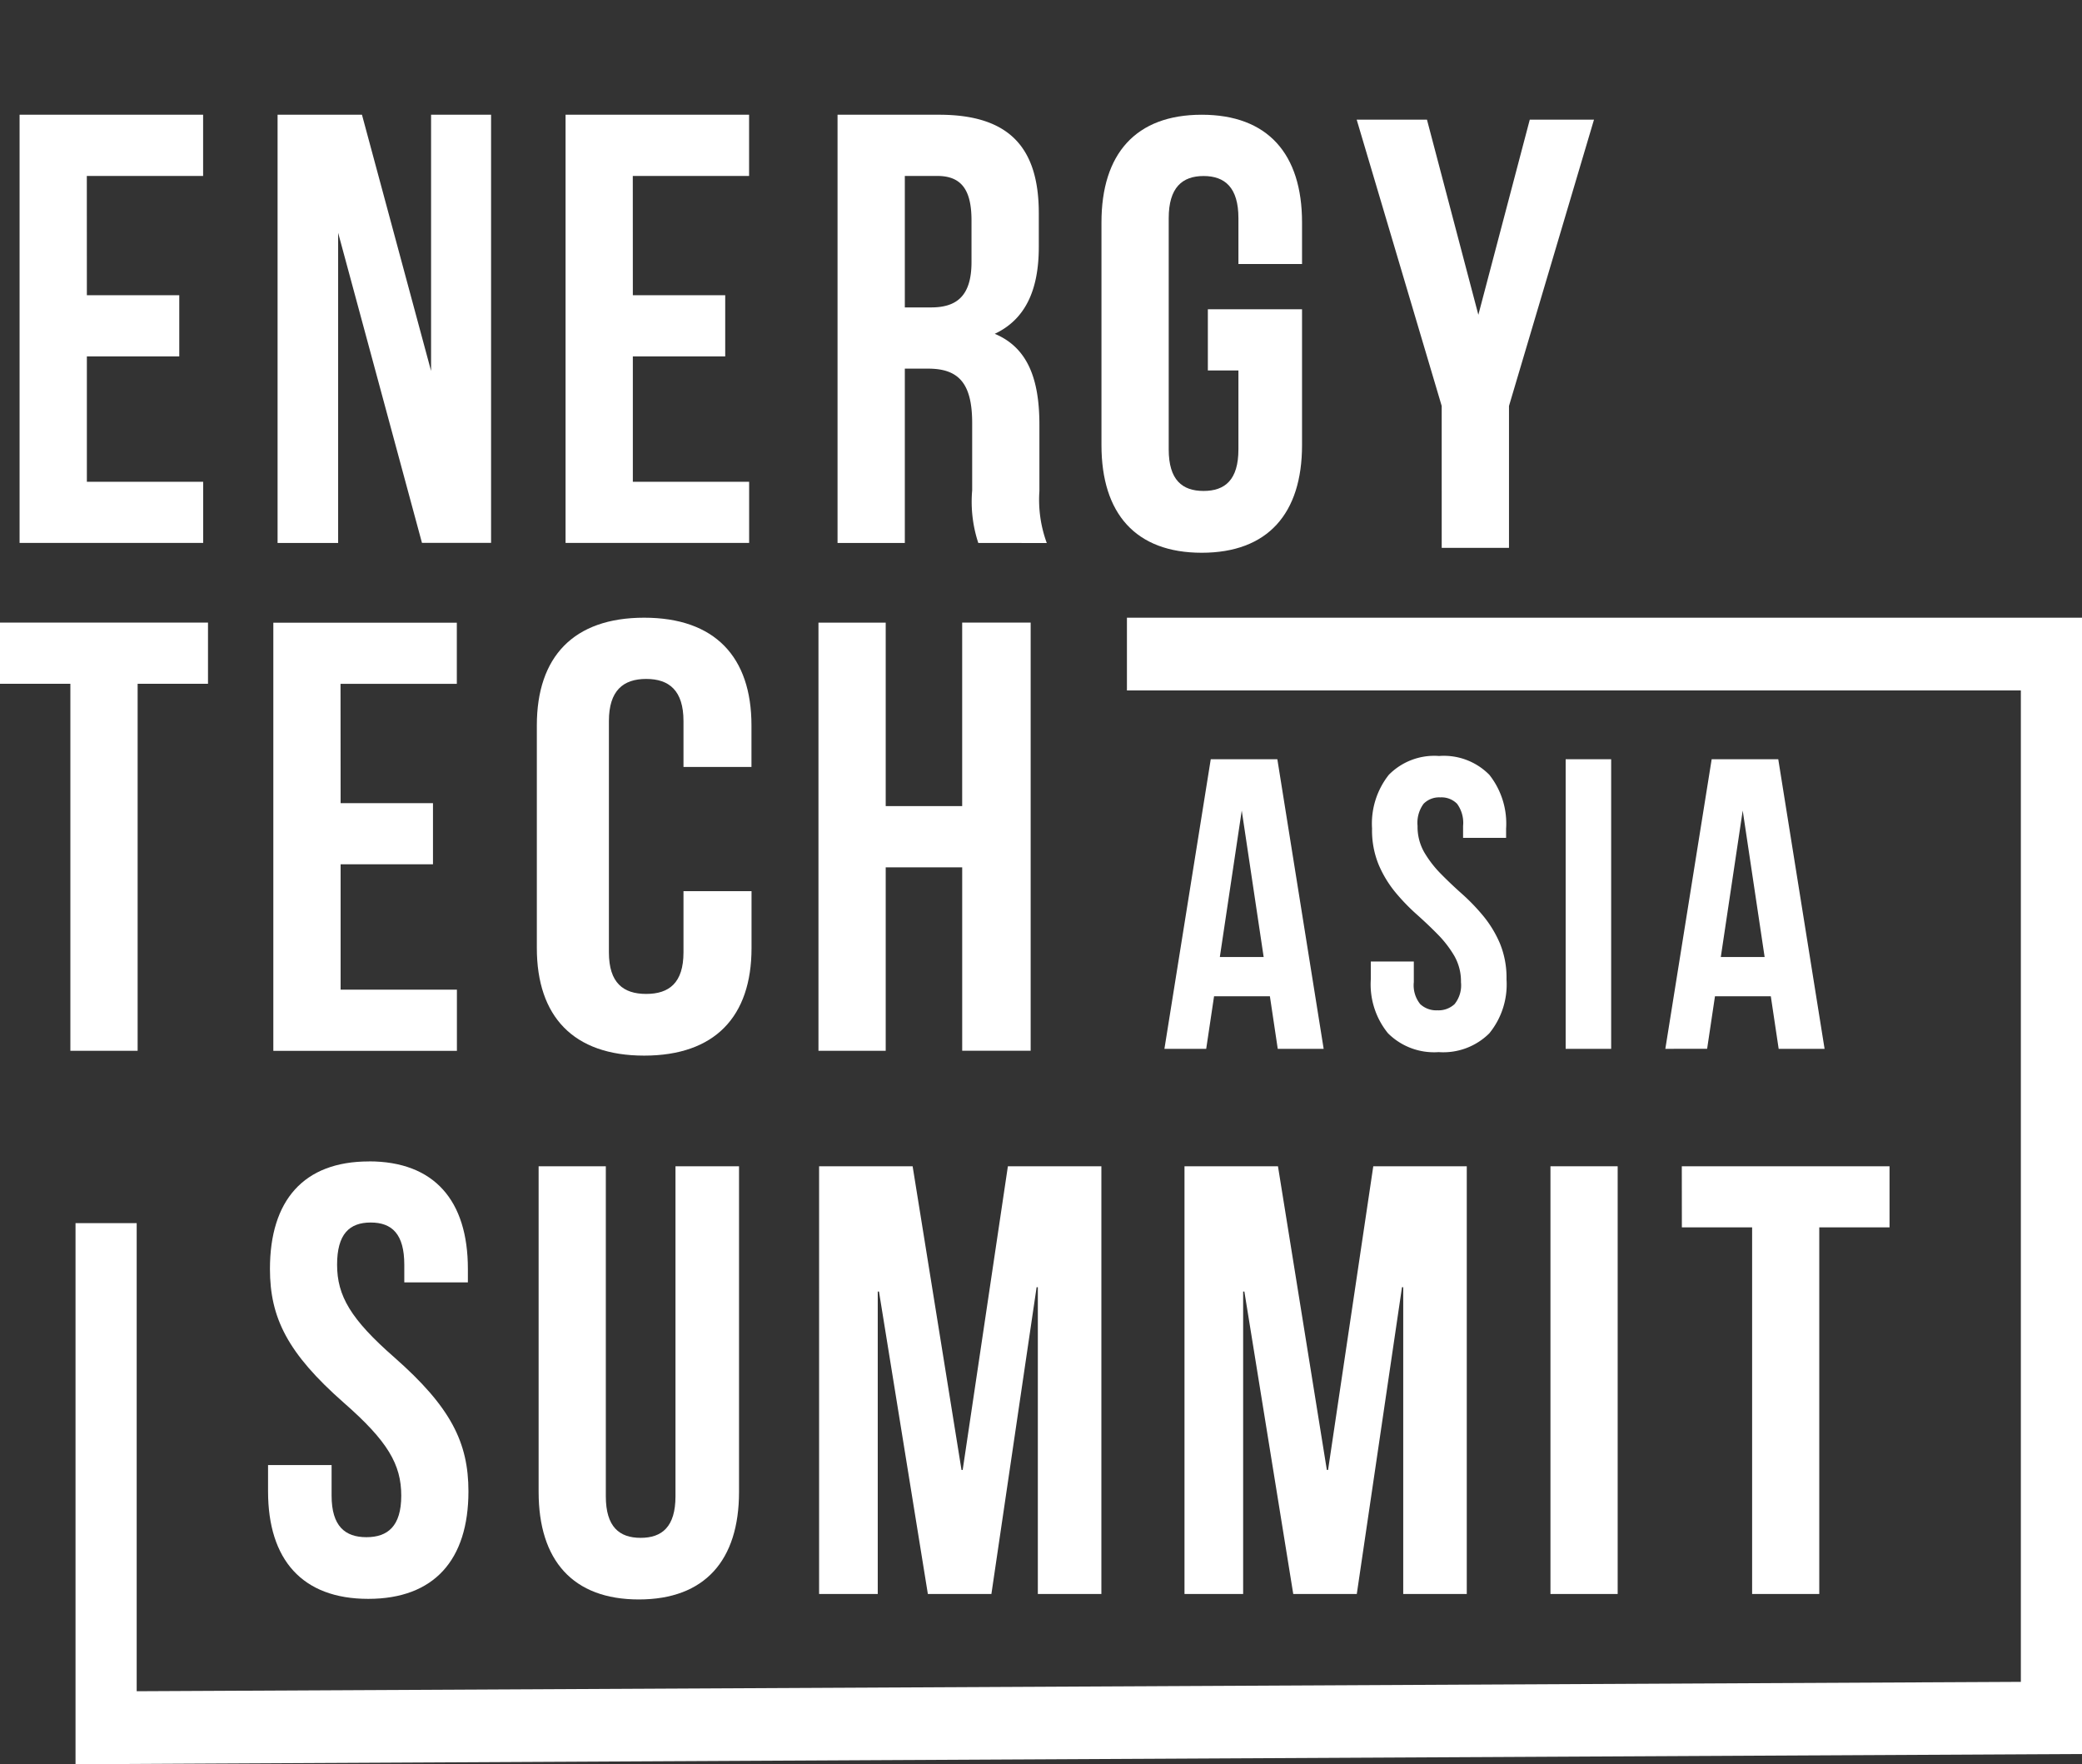 <?xml version="1.0" encoding="UTF-8"?> <svg xmlns="http://www.w3.org/2000/svg" xmlns:xlink="http://www.w3.org/1999/xlink" width="123.527" height="104.665" viewBox="0 0 123.527 104.665"><rect x="0" y="0" width="123.527" height="104.665" fill="#333333" stroke="none"/><defs><clipPath id="clip-path"><rect id="Rectangle_428" data-name="Rectangle 428" width="123.527" height="104.665" fill="none"></rect></clipPath></defs><g id="Group_2247" data-name="Group 2247" transform="translate(-184.763 -43.018)"><g id="Group_2243" data-name="Group 2243" transform="translate(184.763 43.018)"><g id="ETS_logo" transform="translate(0 0)"><path id="Path_15943" data-name="Path 15943" d="M5.868,11.177H11.35v3.628H5.868v7.439h6.9v3.628H1.876V.469H12.765V4.1h-6.9Z" transform="translate(-0.714 6.338)" fill="#fff"></path><path id="Path_15944" data-name="Path 15944" d="M30.186,7.473v18.4H26.593V.469H31.6l4.1,15.2V.469H39.26v25.4h-4.1Z" transform="translate(-10.124 6.338)" fill="#fff"></path><path id="Path_15945" data-name="Path 15945" d="M58.874,11.177h5.481v3.628H58.874v7.439h6.9v3.628H54.882V.469H65.771V4.1h-6.9Z" transform="translate(-21.327 6.338)" fill="#fff"></path><g id="Group_608" data-name="Group 608"><g id="Group_607" data-name="Group 607" clip-path="url(#clip-path)"><path id="Path_15946" data-name="Path 15946" d="M88.007,25.873a7.789,7.789,0,0,1-.363-3.12V18.761c0-2.358-.8-3.229-2.613-3.229H83.648V25.873H79.656V.469h6.025c4.138,0,5.916,1.924,5.916,5.843v2c0,2.614-.835,4.319-2.614,5.154,2,.835,2.65,2.758,2.65,5.409v3.921a7.437,7.437,0,0,0,.438,3.082ZM83.648,4.1v7.8h1.561c1.488,0,2.395-.652,2.395-2.687v-2.5C87.6,4.9,86.985,4.1,85.571,4.1Z" transform="translate(-29.964 6.338)" fill="#fff"></path><path id="Path_15947" data-name="Path 15947" d="M112.212,11.54H117.8V19.6c0,4.063-2.033,6.386-5.952,6.386S105.9,23.663,105.9,19.6V6.389C105.9,2.323,107.929,0,111.848,0S117.8,2.323,117.8,6.389V8.856h-3.774V6.136c0-1.814-.8-2.5-2.068-2.5s-2.068.688-2.068,2.5V19.852c0,1.815.8,2.467,2.068,2.467s2.068-.652,2.068-2.467V15.17h-1.814Z" transform="translate(-40.549 6.807)" fill="#fff"></path><path id="Path_15948" data-name="Path 15948" d="M135.774,17.454,130.73.469H134.9l3.049,11.578L141,.469h3.81l-5.043,16.986v8.418h-3.992Z" transform="translate(-50.237 6.629)" fill="#fff"></path><path id="Path_15949" data-name="Path 15949" d="M0,46.489H12.341v3.628H8.166V71.892H4.175V50.117H0Z" transform="translate(0 -9.552)" fill="#fff"></path><path id="Path_15950" data-name="Path 15950" d="M30.177,57.2h5.48v3.628h-5.48v7.439h6.9v3.628H26.185v-25.4H37.072v3.628h-6.9Z" transform="translate(-9.968 -9.553)" fill="#fff"></path><path id="Path_15951" data-name="Path 15951" d="M64.171,62.243v3.376C64.171,69.683,62,72,57.8,72s-6.367-2.323-6.367-6.386V52.409c0-4.067,2.174-6.389,6.367-6.389s6.367,2.323,6.367,6.389v2.466H60.134V52.153c0-1.814-.853-2.5-2.213-2.5s-2.212.688-2.212,2.5v13.72c0,1.814.854,2.467,2.212,2.467s2.213-.653,2.213-2.467V62.243Z" transform="translate(-19.582 -9.374)" fill="#fff"></path><path id="Path_15952" data-name="Path 15952" d="M82.4,71.893H78.41v-25.4H82.4V57.376h4.537V46.489H91v25.4H86.938V61.008H82.4Z" transform="translate(-29.85 -9.553)" fill="#fff"></path><path id="Path_15953" data-name="Path 15953" d="M7.235,131.819v-32.1h3.629v27.77l111.789-.556V68.117H69.616V63.8h56.668v67.413Z" transform="translate(-2.754 -27.154)" fill="#fff"></path><path id="Path_15954" data-name="Path 15954" d="M31.872,92.982c3.875,0,5.872,2.32,5.872,6.378v.8H33.971v-1.05c0-1.812-.727-2.5-1.994-2.5s-1.993.689-1.993,2.5c0,1.849.8,3.229,3.407,5.51,3.335,2.936,4.386,5.039,4.386,7.939,0,4.06-2.03,6.378-5.945,6.378s-5.944-2.32-5.944-6.378V111h3.77v1.813c0,1.812.8,2.465,2.066,2.465s2.067-.652,2.067-2.465c0-1.849-.8-3.229-3.407-5.51C27.047,104.367,26,102.263,26,99.364c0-4.06,1.993-6.378,5.872-6.378" transform="translate(-9.984 -24.082)" fill="#fff"></path><path id="Path_15955" data-name="Path 15955" d="M55.8,93.451v19.578c0,1.813.8,2.466,2.066,2.466s2.067-.653,2.067-2.466V93.451h3.77v19.321c0,4.059-2.03,6.378-5.945,6.378s-5.945-2.32-5.945-6.378V93.451Z" transform="translate(-19.856 -24.26)" fill="#fff"></path><path id="Path_15956" data-name="Path 15956" d="M87.13,111.467H87.2l2.682-18.016h5.547v25.374h-3.77v-18.2h-.073l-2.682,18.2h-3.77l-2.9-17.943h-.073v17.943h-3.48V93.451H84.23Z" transform="translate(-30.083 -24.26)" fill="#fff"></path><path id="Path_15957" data-name="Path 15957" d="M122.131,111.467h.073l2.682-18.016h5.547v25.374h-3.77v-18.2h-.073l-2.682,18.2h-3.77l-2.9-17.943h-.073v17.943h-3.48V93.451h5.546Z" transform="translate(-43.408 -24.26)" fill="#fff"></path><rect id="Rectangle_427" data-name="Rectangle 427" width="3.988" height="25.375" transform="translate(91.99 69.191)" fill="#fff"></rect><path id="Path_15958" data-name="Path 15958" d="M161.328,93.451h12.325v3.625h-4.169v21.75H165.5V97.076h-4.168Z" transform="translate(-61.545 -24.26)" fill="#fff"></path></g></g></g></g><path id="Path_2683" data-name="Path 2683" d="M-25.663-13.776h-2.724l-.466-3.117h-3.313l-.466,3.117h-2.479l2.749-17.18h3.951Zm-6.16-5.448h2.6l-1.3-8.688Zm9.032-7.608a4.664,4.664,0,0,1,.994-3.2,3.786,3.786,0,0,1,2.982-1.117,3.786,3.786,0,0,1,2.982,1.117,4.664,4.664,0,0,1,.994,3.2v.54h-2.552V-27a1.911,1.911,0,0,0-.356-1.313,1.294,1.294,0,0,0-.994-.38,1.294,1.294,0,0,0-.994.38A1.911,1.911,0,0,0-20.092-27a3.042,3.042,0,0,0,.393,1.558,6.487,6.487,0,0,0,.982,1.276q.589.6,1.264,1.2a12.01,12.01,0,0,1,1.264,1.313,6.683,6.683,0,0,1,.982,1.62,5.348,5.348,0,0,1,.393,2.135,4.59,4.59,0,0,1-1.019,3.2,3.866,3.866,0,0,1-3.006,1.117A3.866,3.866,0,0,1-21.847-14.7a4.59,4.59,0,0,1-1.019-3.2v-1.055h2.552v1.227a1.778,1.778,0,0,0,.38,1.3,1.4,1.4,0,0,0,1.019.368,1.4,1.4,0,0,0,1.019-.368,1.778,1.778,0,0,0,.38-1.3,3.042,3.042,0,0,0-.393-1.558,6.487,6.487,0,0,0-.982-1.276q-.589-.6-1.264-1.2a12.01,12.01,0,0,1-1.264-1.313A6.683,6.683,0,0,1-22.4-24.7,5.348,5.348,0,0,1-22.792-26.833Zm11.486-4.123h2.7v17.18h-2.7ZM4.057-13.776H1.333L.867-16.893H-2.446l-.466,3.117H-5.391l2.749-17.18H1.309ZM-2.1-19.224H.5L-.8-27.912Z" transform="translate(288.96 119.017)" fill="#fff"></path></g></svg> 